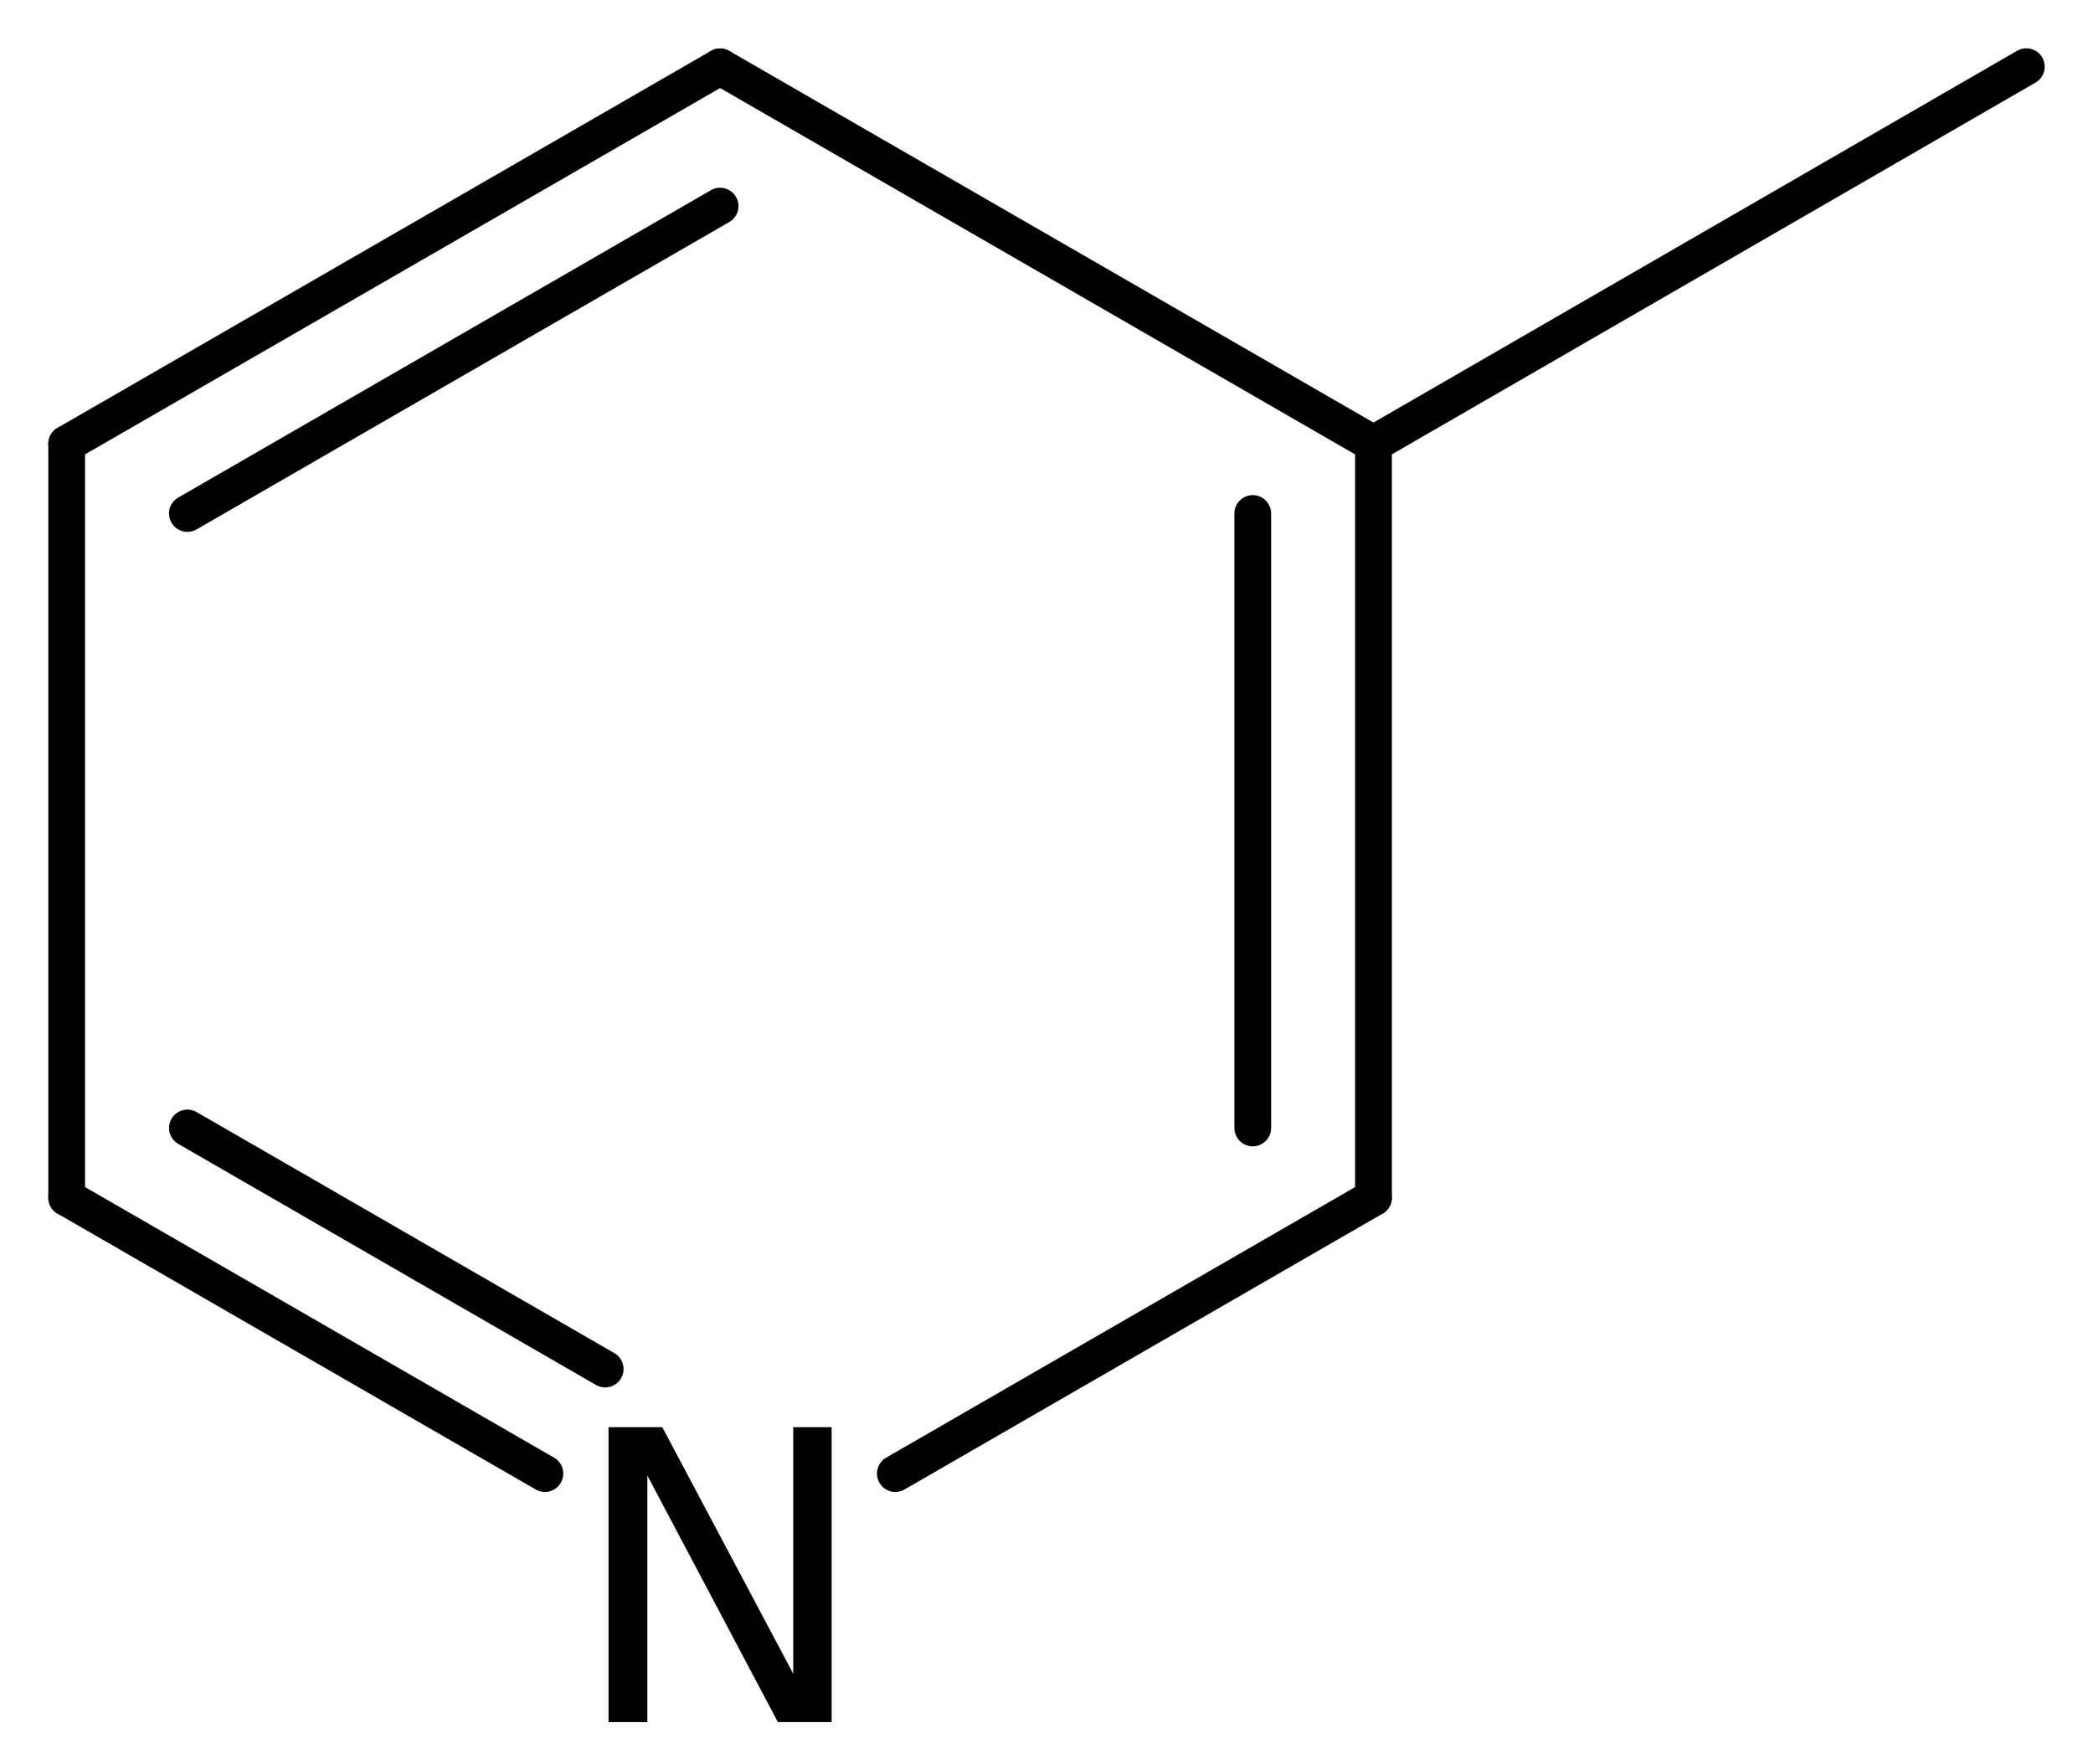 <?xml version='1.0' encoding='UTF-8'?>
<!DOCTYPE svg PUBLIC "-//W3C//DTD SVG 1.1//EN" "http://www.w3.org/Graphics/SVG/1.1/DTD/svg11.dtd">
<svg version='1.2' xmlns='http://www.w3.org/2000/svg' xmlns:xlink='http://www.w3.org/1999/xlink' width='28.19mm' height='23.754mm' viewBox='0 0 28.19 23.754'>
  <desc>Generated by the Chemistry Development Kit (http://github.com/cdk)</desc>
  <g stroke-linecap='round' stroke-linejoin='round' stroke='#000000' stroke-width='.495' fill='#000000'>
    <rect x='.0' y='.0' width='29.0' height='24.0' fill='#FFFFFF' stroke='none'/>
    <g id='mol1' class='mol'>
      <line id='mol1bnd1' class='bond' x1='27.292' y1='.898' x2='18.499' y2='5.977'/>
      <g id='mol1bnd2' class='bond'>
        <line x1='18.499' y1='16.131' x2='18.499' y2='5.977'/>
        <line x1='16.873' y1='15.192' x2='16.873' y2='6.916'/>
      </g>
      <line id='mol1bnd3' class='bond' x1='18.499' y1='16.131' x2='12.059' y2='19.847'/>
      <g id='mol1bnd4' class='bond'>
        <line x1='.898' y1='16.131' x2='7.339' y2='19.847'/>
        <line x1='2.524' y1='15.192' x2='8.151' y2='18.439'/>
      </g>
      <line id='mol1bnd5' class='bond' x1='.898' y1='16.131' x2='.898' y2='5.977'/>
      <g id='mol1bnd6' class='bond'>
        <line x1='9.699' y1='.9' x2='.898' y2='5.977'/>
        <line x1='9.699' y1='2.776' x2='2.524' y2='6.916'/>
      </g>
      <line id='mol1bnd7' class='bond' x1='18.499' y1='5.977' x2='9.699' y2='.9'/>
      <path id='mol1atm4' class='atom' d='M8.196 19.222h.724l1.764 3.321v-3.321h.517v3.972h-.724l-1.758 -3.321v3.321h-.523v-3.972z' stroke='none'/>
    </g>
  </g>
</svg>
